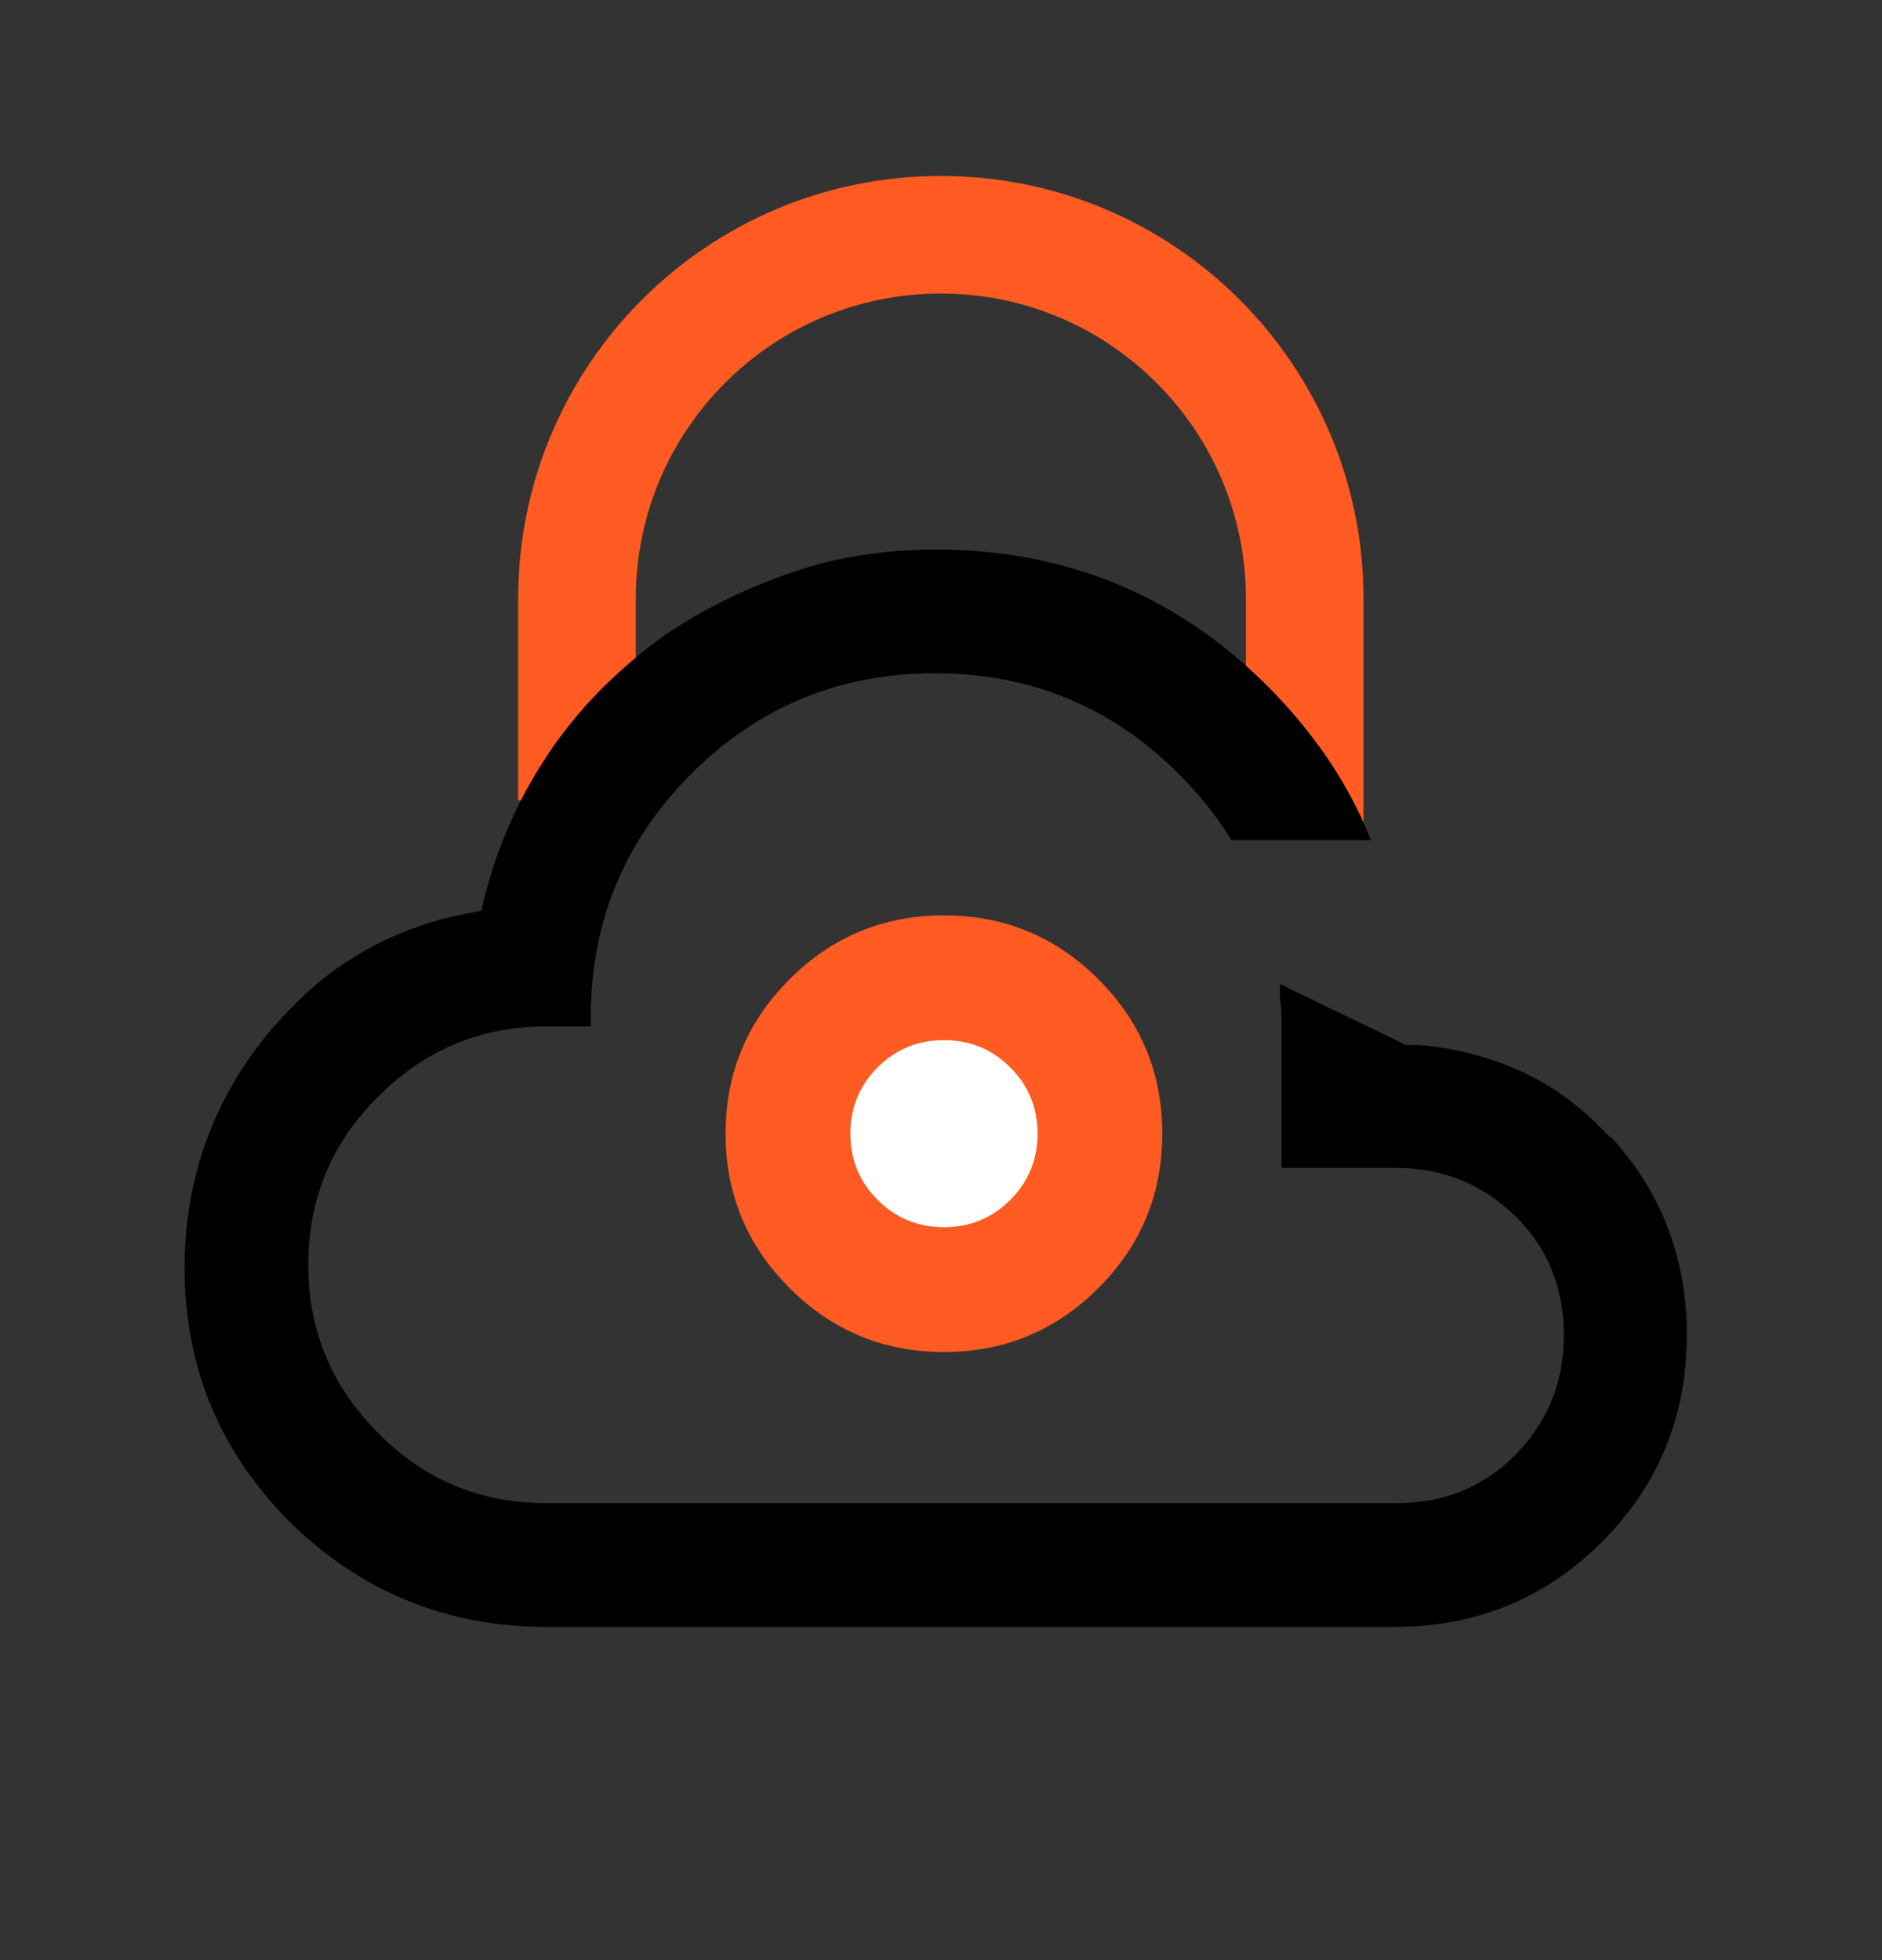 <svg width="24" height="25" viewBox="0 0 24 25" fill="none" xmlns="http://www.w3.org/2000/svg">
<rect x="0" y="0" width="24" height="25" fill="#333333" stroke="none"/>
<path d="M16.638 10.554V7.634C16.638 5.071 14.56 2.994 11.998 2.994V2.994C9.435 2.994 7.358 5.071 7.358 7.634V10.208" stroke="#FF5B22" stroke-width="1.5"/>
<path d="M20.532 14.507C20.209 14.155 19.839 13.87 19.43 13.68C19.022 13.49 18.575 13.366 18.081 13.328H17.919L17.853 13.29L16.494 12.635L16.323 12.549V12.739C16.332 12.815 16.342 12.901 16.342 12.977V14.896H17.805C18.404 14.896 18.908 15.105 19.326 15.514C19.744 15.923 19.943 16.436 19.943 17.034C19.943 17.633 19.734 18.137 19.326 18.555C18.908 18.973 18.404 19.172 17.805 19.172H6.972C6.127 19.172 5.414 18.878 4.825 18.279C4.226 17.681 3.931 16.968 3.931 16.132C3.931 15.295 4.226 14.573 4.825 13.984C5.423 13.385 6.136 13.091 6.972 13.091H7.533V12.977C7.533 11.76 7.961 10.725 8.816 9.869C9.671 9.014 10.707 8.587 11.923 8.587C13.139 8.587 14.175 9.014 15.03 9.869C15.278 10.117 15.496 10.383 15.667 10.658L15.705 10.715H17.482L17.416 10.554C17.131 9.898 16.703 9.29 16.161 8.748C15.002 7.589 13.586 7.009 11.933 7.009C11.581 7.009 11.239 7.038 10.906 7.095C10.422 7.171 9.975 7.332 9.528 7.522C9.063 7.731 8.607 7.978 8.189 8.32C7.923 8.539 7.675 8.767 7.457 9.014C7.248 9.252 7.058 9.499 6.896 9.765C6.896 9.774 6.877 9.784 6.877 9.793C6.535 10.345 6.288 10.953 6.136 11.618C5.594 11.703 5.091 11.874 4.644 12.131C4.625 12.131 4.616 12.15 4.597 12.159C4.388 12.283 4.188 12.416 4.007 12.578C3.808 12.749 3.618 12.948 3.437 13.157C2.715 14.031 2.354 15.039 2.354 16.17C2.354 17.443 2.81 18.526 3.703 19.419C4.606 20.303 5.699 20.75 6.972 20.75H17.786C18.822 20.75 19.706 20.389 20.428 19.667C21.15 18.944 21.511 18.061 21.511 17.025C21.511 16.046 21.188 15.2 20.532 14.488V14.507Z" fill="black"/>
<path d="M14.007 16.428C13.463 16.972 12.807 17.244 12.038 17.244C11.269 17.244 10.612 16.972 10.069 16.428C9.525 15.885 9.253 15.228 9.253 14.459C9.253 13.69 9.525 13.034 10.069 12.49C10.612 11.946 11.269 11.675 12.038 11.675C12.807 11.675 13.463 11.946 14.007 12.49C14.551 13.034 14.822 13.69 14.822 14.459C14.822 15.228 14.551 15.885 14.007 16.428Z" fill="#FF5B22"/>
<path d="M11.192 15.304C11.424 15.536 11.706 15.652 12.038 15.652C12.369 15.652 12.651 15.536 12.883 15.304C13.115 15.072 13.231 14.791 13.231 14.459C13.231 14.127 13.115 13.846 12.883 13.614C12.651 13.382 12.369 13.266 12.038 13.266C11.706 13.266 11.424 13.382 11.192 13.614C10.96 13.846 10.844 14.127 10.844 14.459C10.844 14.791 10.96 15.072 11.192 15.304Z" fill="white"/>
</svg>
